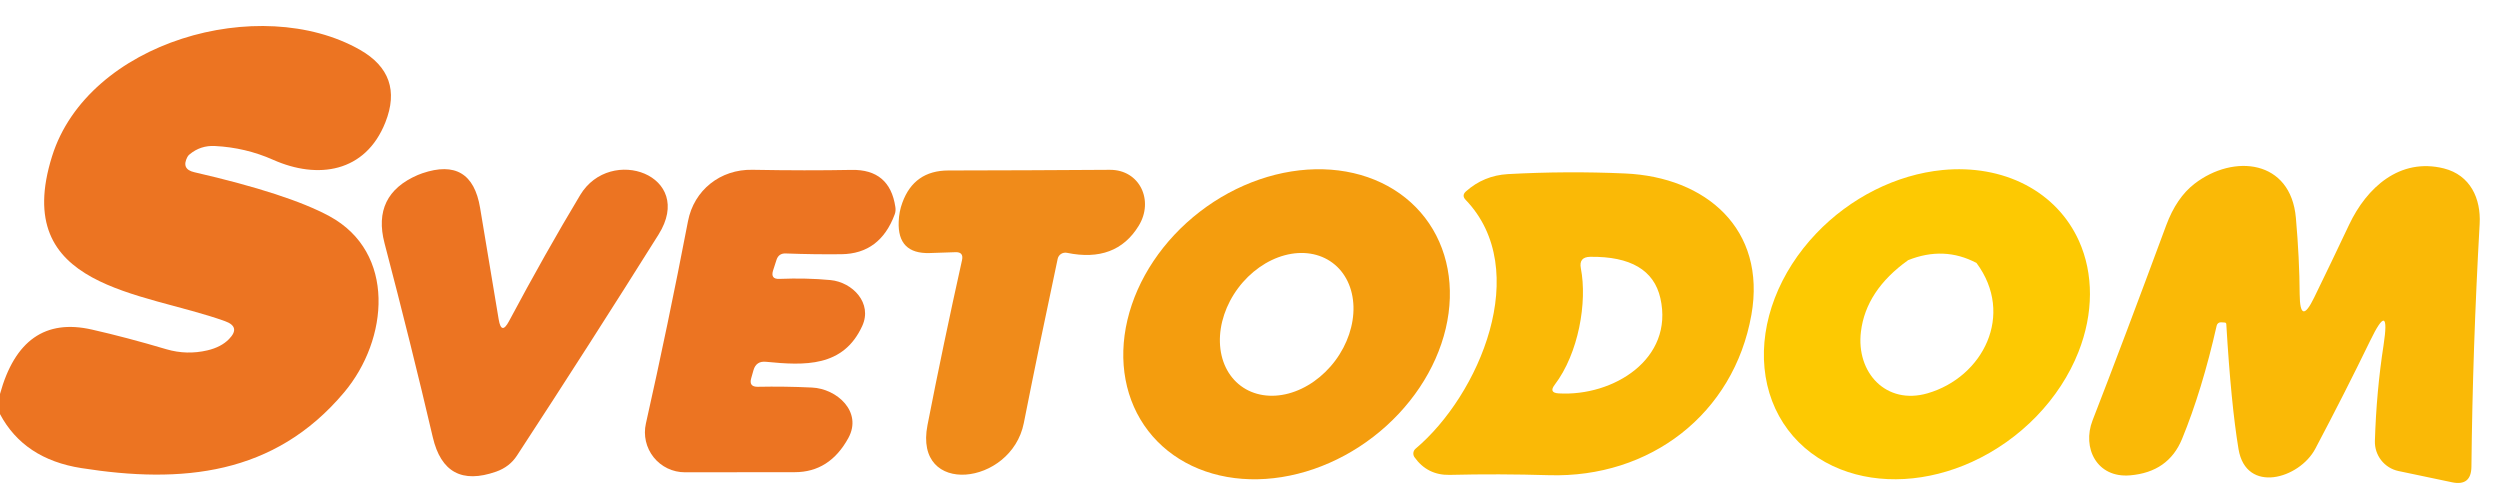 <svg width="231" height="46" viewBox="0 0 231 46" fill="none" xmlns="http://www.w3.org/2000/svg">
<path d="M0 38.262V36.402C1.36 31.455 4.19 29.472 8.49 30.452C10.61 30.932 12.907 31.538 15.38 32.272C16.633 32.638 17.897 32.672 19.17 32.372C20.017 32.172 20.68 31.825 21.16 31.332C21.9 30.578 21.773 30.025 20.78 29.672C13.15 26.922 0.97 26.692 4.81 14.442C8.13 3.842 24.01 -0.648 33.26 4.602C35.98 6.155 36.763 8.388 35.61 11.302C33.77 15.952 29.36 16.602 25.23 14.762C23.53 14.008 21.74 13.585 19.86 13.492C18.98 13.445 18.203 13.698 17.53 14.252C17.437 14.325 17.363 14.412 17.31 14.512C16.923 15.258 17.137 15.725 17.95 15.912C23.743 17.245 27.91 18.602 30.45 19.982C36.61 23.332 35.91 31.362 31.8 36.252C25.35 43.932 16.79 44.712 7.52 43.252C3.98 42.698 1.473 41.035 0 38.262Z" fill="#EC7422"/>
<path d="M205.56 29.801L205.23 29.781C205.137 29.772 205.043 29.799 204.968 29.856C204.892 29.913 204.84 29.997 204.82 30.091C203.92 34.071 202.853 37.561 201.62 40.561C200.78 42.601 199.183 43.721 196.83 43.921C193.74 44.191 192.37 41.381 193.35 38.851C195.23 34.018 197.5 28.004 200.16 20.811C200.793 19.111 201.663 17.834 202.77 16.981C206.39 14.191 211.67 14.751 212.14 20.131C212.36 22.638 212.477 24.991 212.49 27.191C212.51 29.191 212.957 29.291 213.83 27.491C214.897 25.304 215.973 23.061 217.06 20.761C218.69 17.321 221.74 14.551 225.81 15.561C228.26 16.181 229.25 18.341 229.12 20.691C228.687 28.384 228.433 35.861 228.36 43.121C228.347 44.334 227.747 44.814 226.56 44.561C224.04 44.034 222.39 43.688 221.61 43.521C220.982 43.386 220.42 43.035 220.024 42.528C219.628 42.022 219.421 41.394 219.44 40.751C219.533 37.691 219.8 34.741 220.24 31.901C220.68 29.008 220.263 28.878 218.99 31.511C217.443 34.698 215.757 38.018 213.93 41.471C212.46 44.241 207.54 45.671 206.84 41.501C206.38 38.734 206.003 34.884 205.71 29.951C205.703 29.858 205.653 29.808 205.56 29.801Z" fill="#FAB906"/>
<path d="M131.667 20.114C133.792 22.873 134.483 26.556 133.587 30.354C132.691 34.152 130.283 37.752 126.891 40.364C125.212 41.657 123.342 42.669 121.388 43.341C119.434 44.013 117.434 44.332 115.502 44.281C113.571 44.229 111.746 43.808 110.131 43.041C108.517 42.273 107.144 41.175 106.092 39.809C103.968 37.05 103.277 33.367 104.173 29.569C105.069 25.771 107.477 22.17 110.869 19.559C112.548 18.265 114.418 17.254 116.372 16.582C118.326 15.91 120.326 15.591 122.257 15.642C124.189 15.694 126.014 16.115 127.628 16.882C129.243 17.649 130.615 18.748 131.667 20.114ZM114.653 35.656C115.843 36.544 117.432 36.796 119.069 36.358C120.705 35.919 122.256 34.826 123.38 33.318C124.504 31.811 125.108 30.012 125.061 28.318C125.013 26.625 124.318 25.174 123.127 24.287C121.936 23.399 120.348 23.147 118.711 23.585C117.075 24.024 115.524 25.117 114.4 26.625C113.276 28.132 112.671 29.931 112.719 31.625C112.766 33.318 113.462 34.768 114.653 35.656Z" fill="#F49D0E"/>
<path d="M46.08 29.521C46.247 30.508 46.563 30.561 47.03 29.681C49.27 25.481 51.463 21.594 53.61 18.021C56.41 13.371 64.28 16.201 60.85 21.671C56.677 28.324 52.317 35.131 47.77 42.091C47.317 42.791 46.673 43.288 45.84 43.581C42.693 44.688 40.743 43.627 39.99 40.401C38.67 34.748 37.183 28.771 35.53 22.471C34.75 19.491 35.773 17.391 38.6 16.171C38.74 16.117 38.88 16.064 39.02 16.011C42.053 14.977 43.833 16.041 44.36 19.201L46.08 29.521Z" fill="#EC7422"/>
<path d="M70.01 35.739C71.677 35.706 73.347 35.729 75.02 35.809C77.33 35.909 79.71 38.049 78.39 40.469C77.237 42.575 75.587 43.629 73.44 43.629C70.186 43.629 66.8 43.632 63.28 43.639C62.727 43.639 62.18 43.514 61.681 43.275C61.183 43.035 60.744 42.686 60.398 42.254C60.053 41.822 59.809 41.318 59.684 40.778C59.56 40.239 59.558 39.679 59.68 39.139C61.033 33.126 62.33 26.892 63.57 20.439C64.12 17.569 66.56 15.629 69.52 15.689C72.86 15.749 75.913 15.752 78.68 15.699C81.033 15.652 82.383 16.792 82.73 19.119C82.77 19.366 82.75 19.596 82.67 19.809C81.77 22.235 80.13 23.462 77.75 23.489C76.083 23.509 74.363 23.485 72.59 23.419C72.163 23.405 71.883 23.602 71.75 24.009L71.43 24.999C71.263 25.539 71.46 25.796 72.02 25.769C73.68 25.702 75.253 25.739 76.74 25.879C78.78 26.079 80.64 28.009 79.67 30.119C77.92 33.949 74.34 33.779 70.77 33.429C70.17 33.369 69.787 33.629 69.62 34.209L69.41 34.949C69.257 35.482 69.457 35.745 70.01 35.739Z" fill="#EC7422"/>
<path d="M88.28 23.302L85.92 23.381C83.913 23.448 82.953 22.478 83.04 20.471C83.06 19.858 83.173 19.275 83.38 18.721C84.1 16.748 85.513 15.758 87.62 15.752C92.467 15.745 97.44 15.725 102.54 15.691C105.32 15.671 106.65 18.541 105.21 20.872C103.81 23.151 101.603 23.982 98.59 23.361C98.402 23.322 98.206 23.358 98.044 23.461C97.883 23.564 97.77 23.726 97.73 23.912C96.59 29.252 95.547 34.312 94.6 39.092C93.45 44.892 84.4 45.922 85.7 39.282C86.673 34.301 87.737 29.221 88.89 24.041C89.003 23.528 88.8 23.282 88.28 23.302Z" fill="#F08B1A"/>
<path d="M130.8 41.459C136.66 36.529 141.65 24.939 135.42 18.459C135.167 18.192 135.177 17.935 135.45 17.689C136.55 16.709 137.84 16.175 139.32 16.088C142.947 15.889 146.56 15.868 150.16 16.029C157.63 16.358 163.23 21.169 161.83 29.088C160.2 38.269 152.45 44.178 143.14 43.908C140.053 43.815 136.987 43.805 133.94 43.879C132.573 43.905 131.493 43.362 130.7 42.248C130.615 42.128 130.578 41.98 130.596 41.834C130.615 41.688 130.688 41.554 130.8 41.459ZM146.07 24.788C146.68 27.919 145.86 32.658 143.65 35.559C143.277 36.045 143.397 36.309 144.01 36.349C149.06 36.648 154.69 33.178 153.42 27.558C152.833 24.959 150.67 23.682 146.93 23.729C146.223 23.742 145.937 24.095 146.07 24.788Z" fill="#FAB906"/>
<path fill-rule="evenodd" clip-rule="evenodd" d="M192.09 22.25C191.08 20.015 189.367 18.221 187.143 17.066C184.918 15.911 182.269 15.442 179.49 15.71C177.376 15.918 175.243 16.547 173.232 17.557C171.221 18.567 169.377 19.934 167.82 21.57C166.13 23.341 164.82 25.384 163.992 27.54C163.163 29.697 162.837 31.91 163.04 34.01C163.244 36.138 163.987 38.092 165.209 39.716C166.43 41.34 168.098 42.592 170.08 43.37C171.872 44.075 173.877 44.378 175.967 44.259C178.056 44.141 180.183 43.603 182.21 42.68C184.422 41.672 186.46 40.232 188.166 38.471C189.871 36.709 191.2 34.674 192.05 32.52C193.452 28.965 193.466 25.297 192.09 22.25ZM176.31 24.04C173.71 25.9 172.256 28.104 171.95 30.65C171.49 34.44 174.29 37.45 178.11 36.34C183.23 34.85 186.18 29.08 182.63 24.3C180.63 23.24 178.523 23.154 176.31 24.04Z" fill="#FDC902"/>
</svg>
